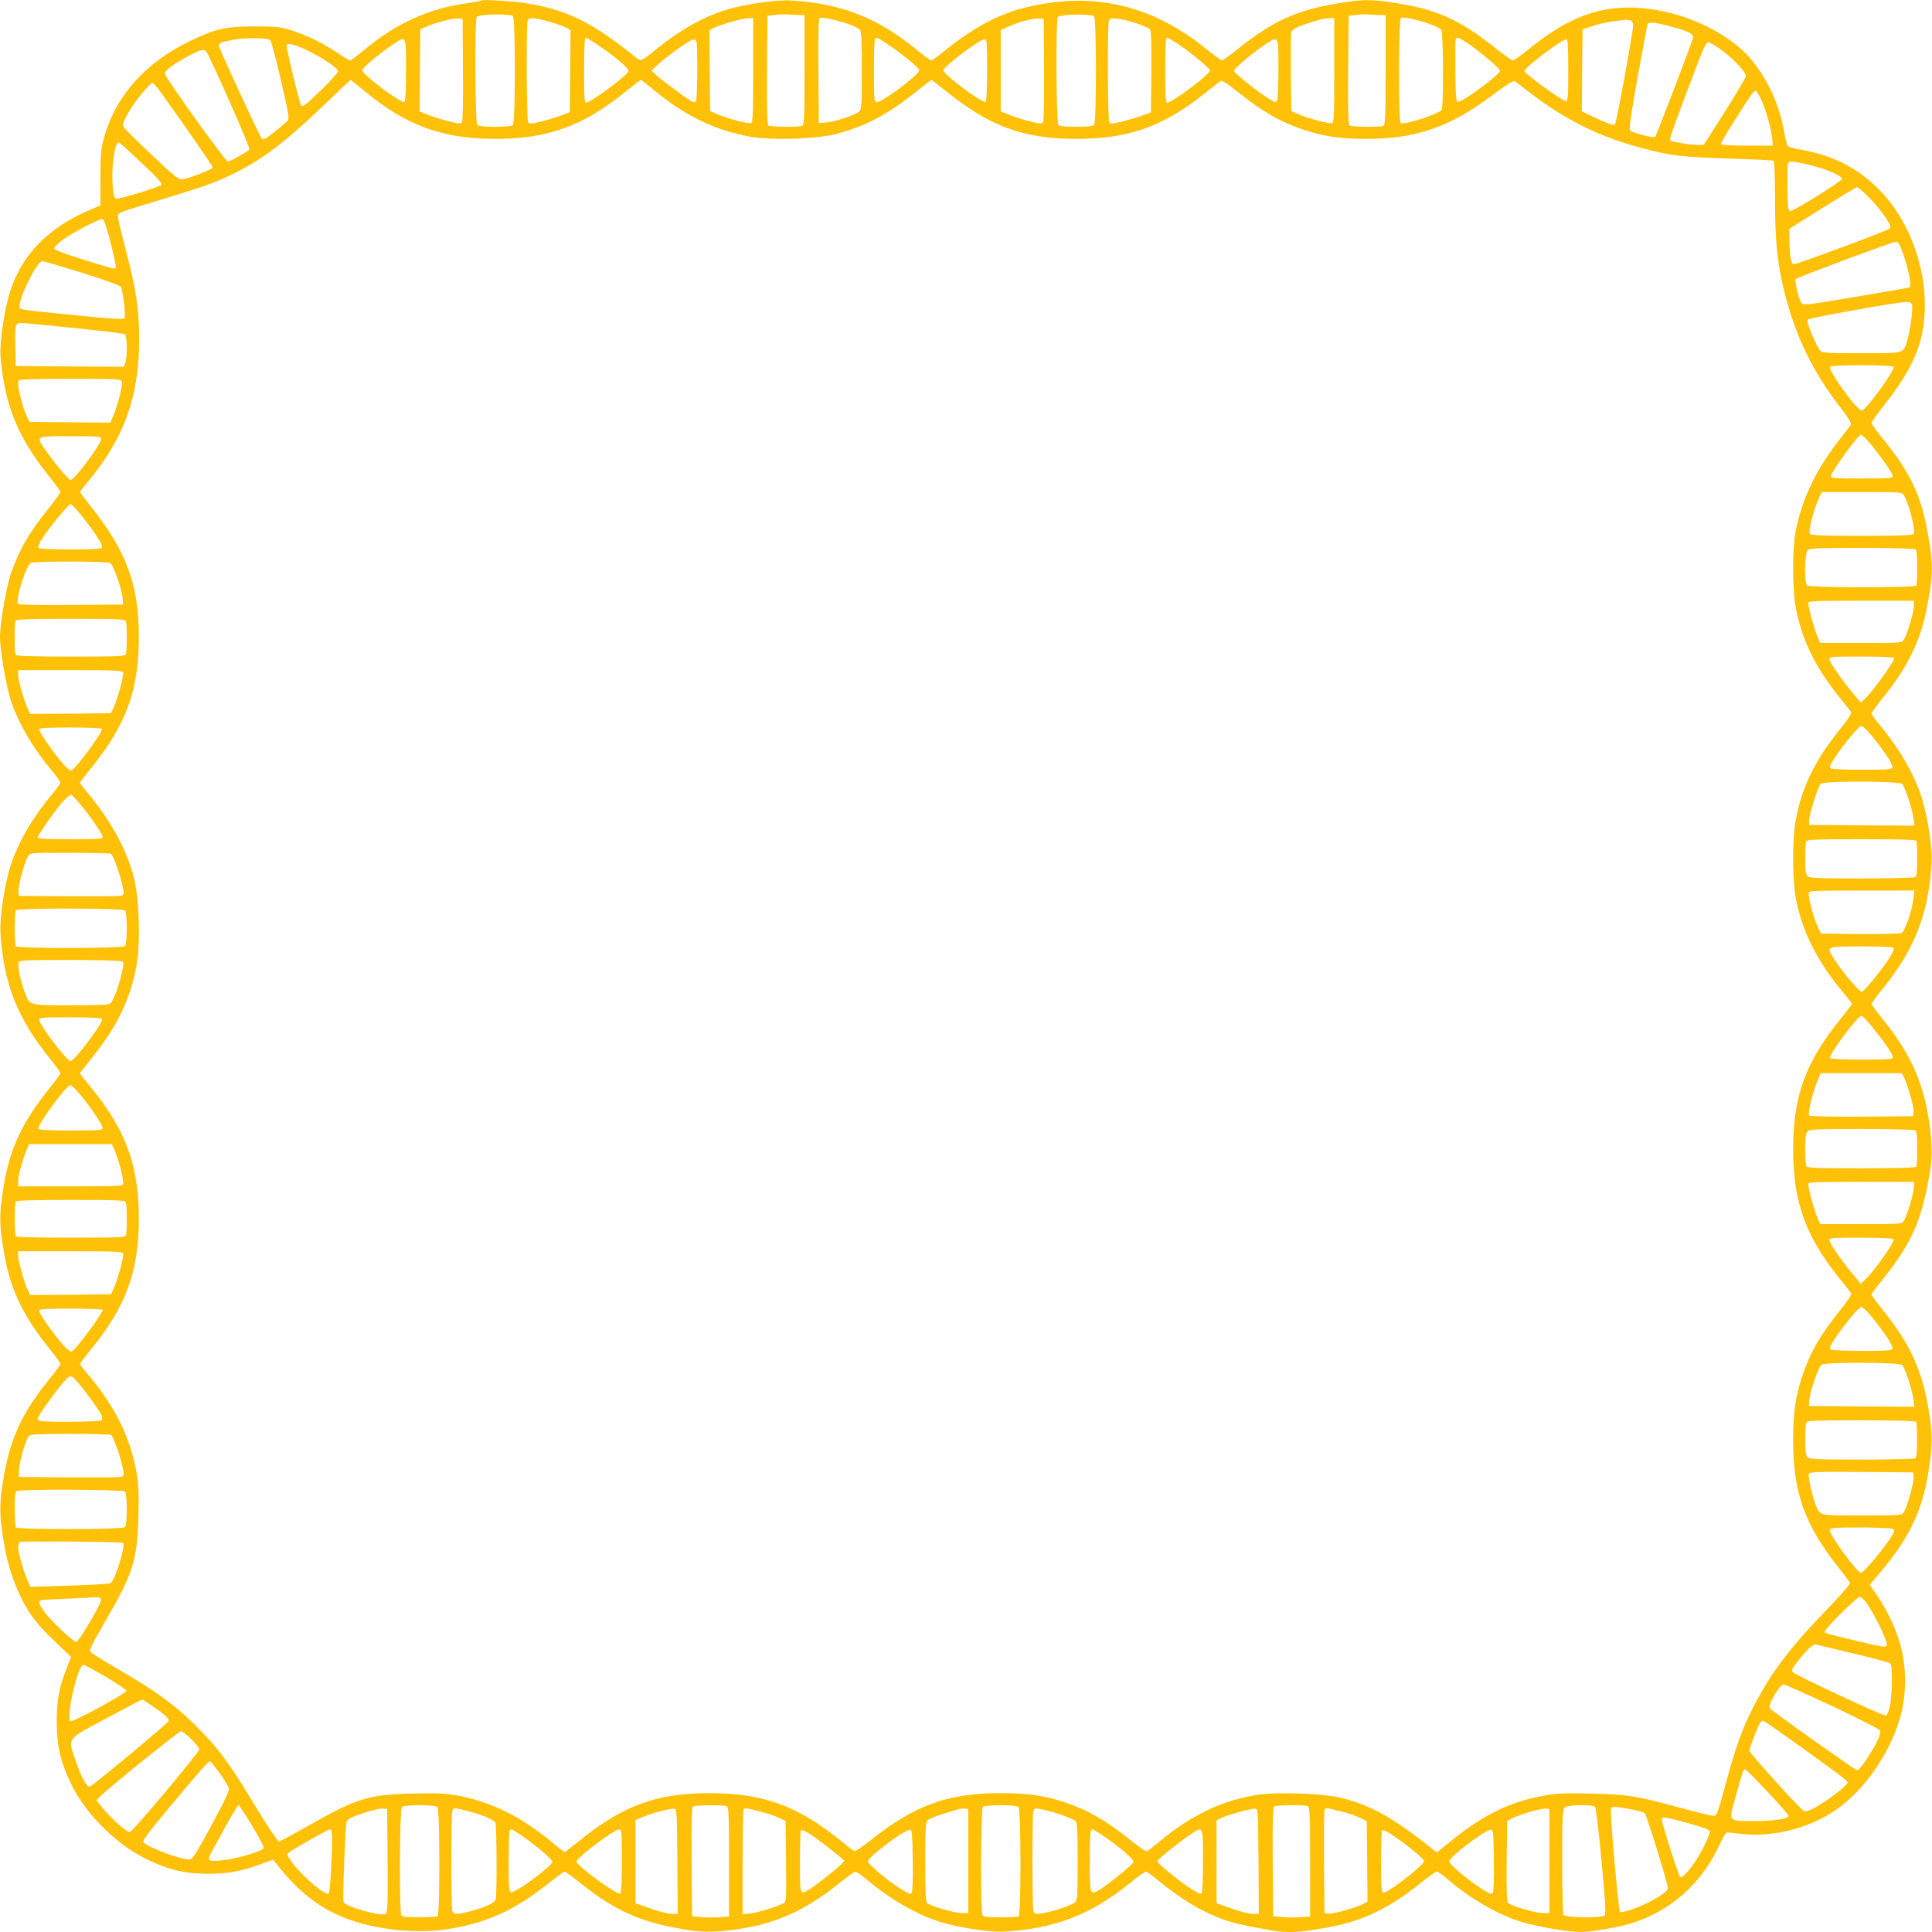 <?xml version="1.0" standalone="no"?>
<!DOCTYPE svg PUBLIC "-//W3C//DTD SVG 20010904//EN"
 "http://www.w3.org/TR/2001/REC-SVG-20010904/DTD/svg10.dtd">
<svg version="1.0" xmlns="http://www.w3.org/2000/svg"
 width="1280pt" height="1280pt" viewBox="0 0 1280 1280"
 preserveAspectRatio="xMidYMid meet">
<g transform="translate(0,1280) scale(0.1,-0.1)"
fill="#ffc107" stroke="none">
<path d="M3190 12797 c-3 -3 -43 -11 -89 -17 -263 -36 -481 -136 -698 -319
-40 -33 -78 -61 -83 -61 -6 0 -43 22 -83 49 -95 64 -193 112 -297 147 -79 26
-97 28 -250 29 -194 0 -258 -14 -427 -95 -298 -142 -497 -365 -575 -645 -19
-69 -22 -106 -23 -263 l0 -183 -75 -32 c-274 -119 -444 -294 -523 -538 -37
-111 -70 -338 -64 -424 26 -321 111 -536 314 -790 46 -57 83 -109 83 -115 0
-7 -37 -57 -82 -113 -124 -155 -187 -263 -242 -416 -33 -92 -76 -336 -76 -431
0 -91 42 -334 74 -427 51 -150 143 -307 264 -452 34 -40 62 -79 62 -86 0 -7
-28 -46 -62 -86 -127 -152 -222 -318 -271 -474 -39 -125 -70 -340 -64 -438 22
-337 113 -567 333 -837 35 -44 64 -84 64 -90 0 -6 -29 -46 -64 -90 -186 -228
-271 -408 -312 -660 -32 -195 -30 -269 12 -490 40 -208 130 -388 299 -595 36
-44 65 -85 65 -91 0 -6 -31 -49 -68 -95 -189 -232 -267 -401 -312 -682 -25
-150 -24 -229 4 -397 20 -125 48 -220 94 -328 57 -132 120 -219 243 -335 l110
-104 -29 -74 c-51 -128 -67 -219 -66 -369 2 -155 25 -252 94 -397 104 -215
323 -425 540 -519 133 -58 219 -76 360 -78 138 -1 227 15 362 65 l77 28 42
-52 c152 -187 297 -291 496 -356 184 -60 428 -81 613 -53 267 41 455 127 691
318 44 35 84 64 90 64 6 0 54 -35 107 -78 237 -190 415 -266 733 -312 89 -13
188 -10 317 10 249 38 443 127 657 299 55 44 105 81 112 81 6 0 38 -22 70 -49
166 -138 340 -238 498 -286 130 -39 327 -68 425 -62 335 20 573 114 836 329
46 37 89 68 96 68 6 0 43 -26 82 -59 105 -87 231 -170 321 -212 131 -61 183
-75 434 -119 109 -20 207 -12 416 30 196 40 372 127 560 279 55 44 106 81 114
81 7 0 39 -22 70 -49 150 -130 338 -238 494 -285 102 -31 309 -66 389 -66 74
0 262 33 344 60 263 86 461 265 580 525 18 41 39 75 46 75 7 0 51 -5 97 -10
219 -25 476 45 651 178 186 141 347 386 406 619 34 134 34 302 0 435 -28 111
-84 234 -156 342 l-52 76 78 93 c182 217 270 400 309 648 29 178 29 250 5 404
-43 273 -123 449 -308 679 -40 49 -72 94 -72 99 0 5 24 40 54 76 216 267 281
415 336 763 18 113 2 297 -40 462 -46 181 -127 337 -267 512 -46 56 -83 107
-83 113 0 5 37 56 83 113 205 255 294 488 314 818 6 98 -23 295 -62 425 -48
158 -148 332 -286 498 -27 32 -49 64 -49 70 0 7 37 57 81 112 152 188 239 364
279 560 48 239 50 299 15 505 -45 268 -117 420 -314 660 -33 41 -61 81 -61 88
0 7 33 54 73 105 140 175 217 312 252 447 83 321 -26 730 -260 978 -146 155
-318 244 -543 282 -48 8 -75 17 -81 28 -4 10 -14 51 -21 92 -37 216 -156 438
-299 558 -195 162 -473 262 -733 262 -227 0 -426 -84 -666 -281 -47 -38 -91
-69 -98 -69 -8 0 -58 35 -112 78 -248 197 -395 262 -691 306 -143 22 -208 20
-374 -9 -266 -46 -420 -118 -654 -306 -48 -38 -91 -69 -97 -69 -6 0 -56 37
-111 81 -365 294 -765 381 -1214 263 -165 -43 -333 -135 -508 -277 -45 -37
-87 -67 -93 -67 -5 0 -48 31 -94 68 -262 215 -497 307 -833 329 -98 6 -313
-25 -438 -64 -148 -46 -300 -132 -448 -252 -111 -90 -109 -90 -149 -58 -286
231 -454 314 -730 357 -82 13 -280 25 -288 17z m208 -102 c17 -6 18 -705 0
-723 -8 -8 -49 -12 -118 -12 -69 0 -110 4 -118 12 -14 14 -18 694 -4 715 12
18 187 24 240 8z m1903 5 l29 0 0 -364 c0 -323 -2 -365 -16 -370 -23 -9 -207
-7 -222 2 -9 7 -12 87 -10 368 l3 359 50 6 c28 4 70 5 94 3 24 -2 57 -4 72 -4z
m1947 -6 c17 -5 18 -704 0 -722 -8 -8 -49 -12 -118 -12 -69 0 -110 4 -118 12
-14 14 -18 694 -4 715 11 17 189 23 240 7z m1895 6 l37 0 0 -364 c0 -323 -2
-365 -16 -370 -23 -9 -207 -7 -222 2 -9 7 -12 87 -10 368 l3 359 50 6 c28 4
66 5 85 3 19 -2 52 -4 73 -4z m-3518 -61 c33 -12 66 -28 73 -37 9 -12 12 -82
12 -269 0 -237 -1 -254 -19 -272 -24 -24 -164 -70 -223 -73 l-43 -3 -3 344
c-2 249 1 347 9 352 14 8 110 -13 194 -42z m3838 5 c45 -15 81 -33 87 -44 12
-22 14 -509 2 -527 -18 -28 -248 -103 -272 -88 -16 10 -14 692 2 697 19 7 94
-9 181 -38z m-6396 -304 c2 -186 -1 -341 -6 -349 -8 -12 -20 -12 -83 4 -40 9
-101 29 -136 42 l-62 25 2 271 3 272 30 14 c54 27 179 60 215 58 l35 -2 2
-335z m579 314 c49 -14 99 -32 112 -40 l22 -15 -2 -271 -3 -271 -60 -23 c-33
-12 -93 -31 -133 -40 -64 -16 -75 -16 -83 -3 -10 15 -13 648 -3 673 9 23 48
20 150 -10z m1344 -319 c0 -296 -2 -346 -15 -351 -17 -7 -176 37 -232 63 l-38
18 -3 267 -2 267 29 16 c43 22 191 64 229 64 l32 1 0 -345z m1927 5 c2 -186
-1 -341 -6 -349 -8 -12 -20 -12 -83 4 -40 9 -101 29 -135 42 l-63 25 0 270 0
269 48 21 c71 33 163 57 202 55 l35 -2 2 -335z m614 305 c43 -15 82 -32 88
-39 8 -9 10 -99 9 -282 l-3 -269 -60 -22 c-33 -12 -93 -29 -133 -39 -64 -16
-75 -16 -83 -3 -10 16 -13 648 -2 674 8 23 77 15 184 -20z m1309 -310 c0 -296
-2 -346 -15 -351 -17 -7 -176 37 -232 63 l-38 18 -3 250 c-1 138 0 260 3 271
4 16 23 28 77 48 96 34 136 44 176 45 l32 1 0 -345z m1964 329 c9 -3 16 -18
16 -32 0 -42 -111 -646 -120 -656 -10 -10 -47 4 -153 54 l-67 33 2 271 3 271
67 23 c38 12 98 26 135 31 92 12 99 12 117 5z m264 -39 c123 -33 155 -50 148
-78 -8 -34 -243 -647 -250 -654 -9 -10 -154 28 -167 43 -7 9 8 115 51 355 34
189 64 347 66 351 9 14 57 9 152 -17z m-9277 -92 c6 -6 38 -125 70 -264 48
-206 57 -255 46 -267 -6 -9 -45 -42 -86 -74 -61 -49 -76 -57 -87 -46 -14 15
-284 599 -284 616 0 17 16 23 93 38 85 16 231 14 248 -3z m2187 -43 c119 -81
194 -148 185 -165 -21 -35 -251 -205 -279 -205 -12 0 -14 35 -14 215 0 147 3
215 11 215 6 0 50 -27 97 -60z m1907 14 c100 -67 205 -154 205 -170 0 -30
-257 -221 -284 -211 -14 6 -16 34 -16 210 0 112 3 207 7 210 11 11 17 9 88
-39z m1924 2 c76 -51 203 -156 208 -172 7 -21 -250 -214 -284 -214 -10 0 -13
45 -13 215 0 152 3 215 11 215 6 0 41 -20 78 -44z m1891 23 c77 -47 241 -183
238 -198 -6 -29 -239 -202 -276 -205 -15 -1 -17 19 -20 199 -1 110 0 205 2
212 7 18 15 16 56 -8z m-7010 -193 c0 -128 -4 -207 -10 -211 -21 -13 -280 181
-280 210 0 15 113 110 200 168 93 63 90 68 90 -167z m1924 188 c9 -24 7 -377
-3 -393 -7 -11 -13 -11 -32 0 -33 17 -197 140 -234 174 l-29 28 54 49 c63 57
208 158 226 158 6 0 15 -7 18 -16z m1926 -188 c0 -129 -4 -207 -10 -211 -20
-12 -280 182 -280 209 0 24 240 205 273 206 16 0 17 -16 17 -204z m1924 188
c10 -25 7 -378 -3 -393 -8 -12 -20 -8 -68 23 -76 51 -211 158 -217 174 -9 20
236 212 270 212 7 0 15 -7 18 -16z m1926 -189 c0 -168 -2 -205 -14 -205 -25 0
-276 182 -276 200 0 22 249 210 278 210 9 0 12 -48 12 -205z m998 146 c83 -56
184 -161 179 -186 -2 -11 -65 -118 -141 -238 l-138 -217 -36 0 c-57 1 -175 19
-186 30 -8 8 30 115 196 548 25 66 45 102 54 102 8 0 41 -17 72 -39z m-9358
-12 c93 -43 210 -121 210 -140 0 -9 -52 -67 -116 -129 -95 -92 -118 -110 -128
-99 -12 13 -97 365 -96 398 0 19 49 8 130 -30z m-663 -11 c25 -34 294 -641
286 -648 -19 -19 -128 -80 -143 -80 -16 0 -408 545 -417 580 -5 21 51 63 162
122 75 40 97 45 112 26z m1039 -254 c280 -234 523 -324 875 -324 353 0 587 86
875 322 46 37 87 68 90 68 4 0 30 -20 58 -43 221 -189 428 -291 670 -333 144
-25 439 -15 569 19 189 50 337 128 517 272 58 47 108 85 111 85 3 0 46 -33 96
-73 288 -234 514 -317 864 -317 346 0 571 80 848 299 53 43 102 80 109 85 8 5
45 -19 105 -67 169 -136 285 -203 445 -257 131 -44 244 -60 417 -60 329 0 554
79 836 292 76 57 135 95 142 91 7 -3 48 -34 92 -69 242 -187 467 -299 753
-375 186 -50 259 -59 570 -69 161 -5 297 -12 302 -15 6 -4 10 -101 10 -248 0
-289 16 -440 65 -633 74 -288 186 -518 367 -752 49 -63 76 -107 71 -115 -4 -6
-32 -44 -63 -83 -168 -211 -263 -410 -305 -633 -20 -110 -20 -367 0 -483 39
-220 129 -407 296 -613 36 -44 69 -86 73 -93 5 -8 -19 -45 -67 -105 -178 -221
-262 -395 -302 -624 -20 -114 -20 -373 0 -489 39 -223 139 -426 308 -629 37
-44 67 -83 67 -86 0 -3 -33 -46 -73 -96 -235 -289 -317 -514 -317 -868 0 -350
83 -578 311 -860 36 -44 69 -86 73 -93 5 -8 -19 -45 -67 -105 -136 -169 -204
-286 -257 -445 -44 -132 -60 -244 -60 -421 0 -352 76 -563 304 -851 38 -47 70
-91 73 -97 3 -7 -66 -86 -152 -175 -249 -257 -375 -425 -489 -648 -71 -139
-114 -256 -176 -484 -65 -238 -64 -236 -92 -236 -12 0 -112 25 -223 55 -283
77 -338 86 -580 92 -165 4 -230 2 -301 -11 -236 -41 -408 -123 -632 -304 l-93
-75 -24 19 c-265 213 -418 298 -625 346 -112 26 -407 36 -530 18 -233 -34
-439 -130 -650 -304 -41 -34 -81 -66 -88 -70 -8 -5 -45 19 -105 67 -169 136
-286 204 -445 257 -132 44 -244 60 -422 60 -351 0 -569 -79 -863 -313 -59 -47
-102 -75 -110 -70 -7 4 -48 36 -92 72 -282 228 -512 311 -864 311 -351 0 -575
-82 -864 -317 -50 -40 -93 -73 -96 -73 -4 0 -33 22 -65 49 -217 184 -423 286
-656 327 -75 13 -137 15 -290 11 -291 -7 -367 -31 -687 -213 -100 -57 -188
-104 -195 -104 -8 0 -74 99 -147 219 -165 274 -238 376 -354 497 -161 169
-294 269 -569 428 -91 53 -171 103 -178 111 -10 12 6 46 88 187 195 335 222
419 229 713 4 146 1 211 -11 281 -42 242 -144 449 -333 670 -23 28 -43 54 -43
58 0 3 31 44 68 90 237 289 322 521 322 875 0 353 -89 591 -325 876 -36 43
-65 81 -65 84 0 3 30 42 66 86 179 219 270 406 310 639 26 153 16 435 -20 576
-47 184 -158 384 -313 566 -23 28 -43 54 -43 58 0 4 32 46 71 94 236 291 319
518 319 873 0 345 -81 565 -318 864 -40 50 -72 92 -72 95 0 3 28 39 62 80 235
287 331 559 330 940 -1 196 -18 312 -92 598 -28 105 -50 201 -50 212 0 16 19
25 113 54 402 123 481 148 557 181 247 105 416 227 717 519 84 80 154 146 156
146 3 0 40 -30 83 -66z m-1348 -6 c93 -126 352 -498 352 -507 0 -11 -149 -71
-196 -78 -30 -5 -43 5 -211 163 -98 92 -182 176 -187 186 -6 13 3 37 35 93 42
74 141 195 160 195 4 0 26 -24 47 -52z m10612 -61 c32 -70 67 -199 72 -262 l3
-40 -169 0 c-109 0 -171 4 -173 10 -3 10 41 83 173 288 24 37 48 67 54 67 6 0
24 -29 40 -63z m-10727 -421 c109 -103 135 -132 125 -142 -7 -6 -77 -31 -156
-55 -112 -33 -145 -40 -151 -30 -16 25 -22 161 -11 247 12 95 24 129 43 117 7
-4 74 -65 150 -137z m11095 -22 c89 -26 164 -61 166 -79 1 -14 -324 -217 -343
-213 -14 3 -16 23 -19 143 -1 77 0 151 3 164 6 22 9 23 56 17 27 -4 89 -18
137 -32z m339 -196 c35 -35 85 -94 110 -131 39 -58 43 -71 32 -82 -15 -14
-609 -235 -633 -235 -19 0 -29 50 -30 154 l-1 80 220 138 c121 76 224 138 228
138 5 0 38 -28 74 -62z m-11643 -310 c22 -87 37 -160 33 -164 -8 -8 -31 -2
-249 67 -108 34 -158 54 -158 64 0 8 24 33 54 55 62 47 244 141 265 138 10 -2
28 -56 55 -160z m11866 -45 c39 -105 68 -237 53 -246 -4 -3 -165 -31 -356 -63
-331 -56 -349 -58 -362 -41 -18 26 -48 148 -37 159 11 11 642 246 664 247 11
1 23 -17 38 -56z m-12057 -150 c158 -50 252 -84 258 -94 15 -29 34 -198 23
-209 -7 -7 -108 -1 -310 20 -410 41 -384 37 -384 63 1 68 117 297 150 297 8 0
127 -35 263 -77z m12124 -210 c9 -22 -11 -174 -32 -240 -26 -87 -12 -83 -304
-83 -233 0 -259 2 -273 18 -8 9 -32 57 -53 105 -28 67 -34 92 -26 100 12 12
576 113 644 116 27 1 39 -4 44 -16z m-12166 -157 c174 -18 321 -36 327 -40 15
-9 16 -154 2 -190 l-10 -26 -357 2 -358 3 -3 120 c-4 157 -2 165 46 165 20 -1
179 -16 353 -34z m12044 -257 c12 -19 -184 -289 -210 -289 -32 0 -225 266
-210 290 9 14 412 14 420 -1z m-11738 -96 c8 -20 -26 -157 -56 -226 l-20 -47
-268 2 -268 3 -19 40 c-30 64 -66 218 -54 233 8 9 89 12 345 12 305 0 334 -1
340 -17z m11560 -385 c54 -57 173 -222 173 -240 0 -17 -16 -18 -205 -18 -172
0 -205 2 -205 14 0 26 181 276 199 276 4 0 21 -15 38 -32z m-11697 4 c0 -35
-177 -272 -203 -272 -13 0 -121 131 -176 213 -52 77 -51 77 179 77 187 0 200
-1 200 -18z m11944 -374 c36 -59 80 -240 63 -257 -7 -7 -122 -11 -343 -11
-268 0 -334 3 -343 14 -12 14 22 150 59 234 l19 42 265 0 c265 0 266 0 280
-22z m-12074 -134 c91 -114 142 -194 136 -210 -4 -11 -42 -14 -210 -14 -130 0
-207 4 -211 10 -4 6 4 28 17 50 38 64 181 240 195 240 7 0 40 -34 73 -76z
m12149 -223 c10 -6 13 -37 13 -119 1 -60 -2 -115 -6 -121 -10 -16 -707 -16
-724 1 -19 19 -16 212 4 232 13 14 60 16 357 16 188 0 348 -4 356 -9z m-11959
-91 c21 -11 80 -180 83 -239 l2 -36 -344 -3 c-249 -2 -347 1 -352 9 -17 29 55
257 86 270 30 12 502 11 525 -1z m11950 -284 c0 -40 -44 -189 -66 -223 -14
-23 -15 -23 -285 -23 l-270 0 -19 46 c-21 48 -60 191 -60 218 0 14 37 16 350
16 l350 0 0 -34z m-11846 -102 c8 -20 8 -198 0 -218 -5 -14 -47 -16 -364 -16
-252 0 -361 3 -366 11 -9 14 -9 214 0 228 5 8 114 11 366 11 317 0 359 -2 364
-16z m11716 -244 c0 -24 -149 -230 -200 -275 l-22 -20 -41 49 c-70 82 -167
220 -167 239 0 16 17 17 215 17 139 0 215 -4 215 -10z m-11734 -95 c7 -17 -39
-183 -64 -235 l-17 -35 -268 -3 -268 -2 -20 47 c-27 62 -59 180 -59 215 l0 28
345 0 c296 0 346 -2 351 -15z m11595 -432 c89 -112 132 -180 126 -198 -5 -13
-35 -15 -199 -15 -106 0 -199 4 -207 9 -12 8 -8 20 23 68 66 99 160 212 178
213 10 0 44 -33 79 -77z m-11736 58 c10 -16 -163 -252 -200 -274 -9 -5 -30 11
-62 48 -60 70 -153 204 -153 222 0 10 42 13 204 13 114 0 207 -4 211 -9z
m11928 -365 c18 -19 67 -167 74 -228 l6 -48 -349 2 -349 3 2 38 c3 41 57 213
75 234 16 20 521 19 541 -1z m-12066 -141 c67 -80 143 -193 143 -211 0 -12
-35 -14 -215 -14 -147 0 -215 3 -215 11 0 16 112 175 165 237 31 34 51 50 60
45 7 -5 35 -35 62 -68z m12159 -236 c4 -6 7 -61 6 -121 0 -82 -3 -113 -13
-119 -8 -5 -168 -9 -356 -9 -297 0 -344 2 -357 16 -12 12 -16 38 -16 114 0 54
3 105 6 114 5 14 47 16 364 16 255 0 361 -3 366 -11z m-11962 -85 c16 -6 70
-160 82 -233 6 -36 4 -41 -17 -46 -13 -3 -170 -4 -349 -3 l-325 3 -3 28 c-4
33 42 201 64 235 14 22 16 22 273 22 143 0 266 -3 275 -6z m11943 -296 c-7
-75 -56 -217 -78 -229 -11 -5 -123 -8 -276 -7 l-258 3 -22 45 c-27 55 -67 206
-59 226 5 12 59 14 352 14 l347 0 -6 -52z m-11849 -80 c16 -16 16 -220 0 -236
-16 -16 -714 -17 -723 -1 -9 14 -9 224 0 238 9 16 707 15 723 -1z m11717 -248
c4 -6 -5 -30 -19 -54 -38 -65 -175 -236 -190 -236 -21 0 -133 134 -195 233
-40 66 -37 67 193 67 130 0 207 -4 211 -10z m-11736 -89 c12 -7 11 -19 -2 -77
-19 -86 -54 -179 -73 -199 -13 -13 -57 -15 -265 -15 -285 0 -271 -4 -307 92
-27 72 -47 171 -39 191 6 15 38 17 339 17 183 0 339 -4 347 -9z m11602 -444
c85 -105 129 -172 129 -191 0 -14 -25 -16 -204 -16 -124 0 -207 4 -211 10 -12
19 182 280 208 280 7 0 42 -37 78 -83z m-11735 62 c12 -20 -182 -279 -209
-279 -25 0 -207 242 -207 274 0 14 23 16 204 16 137 0 207 -4 212 -11z m11938
-386 c25 -50 68 -200 64 -229 l-3 -29 -339 -3 c-202 -1 -344 2 -349 7 -12 12
16 131 50 219 l25 62 269 0 268 0 15 -27z m-12079 -120 c72 -87 145 -196 145
-217 0 -14 -23 -16 -209 -16 -138 0 -212 4 -216 11 -13 20 184 289 211 289 8
0 39 -30 69 -67z m12154 -232 c10 -6 13 -37 13 -119 1 -60 -2 -115 -6 -121 -5
-8 -111 -11 -366 -11 -317 0 -359 2 -364 16 -3 9 -6 60 -6 114 0 76 4 102 16
114 13 14 60 16 357 16 188 0 348 -4 356 -9z m-11928 -136 c27 -60 62 -202 55
-221 -5 -12 -59 -14 -351 -14 l-345 0 0 33 c0 35 27 136 55 205 l17 42 275 0
274 0 20 -45z m11919 -239 c0 -40 -44 -189 -66 -223 -14 -23 -15 -23 -285 -23
l-270 0 -19 46 c-21 48 -60 191 -60 218 0 14 37 16 350 16 l350 0 0 -34z
m-11846 -102 c8 -20 8 -198 0 -218 -5 -14 -47 -16 -364 -16 -240 0 -361 3
-365 11 -9 14 -9 214 -1 228 5 8 117 11 366 11 317 0 359 -2 364 -16z m11711
-244 c10 -16 -127 -212 -190 -270 l-27 -25 -41 49 c-70 81 -167 220 -167 239
0 16 17 17 209 17 124 0 212 -4 216 -10z m-11729 -95 c7 -17 -39 -183 -64
-235 l-17 -35 -267 -3 -267 -2 -15 29 c-22 41 -66 198 -66 232 l0 29 345 0
c296 0 346 -2 351 -15z m11595 -432 c89 -112 132 -180 126 -198 -5 -13 -35
-15 -199 -15 -106 0 -199 4 -207 9 -12 8 -8 20 23 68 66 99 160 212 178 213
10 0 44 -33 79 -77z m-11731 59 c0 -25 -179 -266 -205 -276 -7 -2 -26 10 -42
27 -69 75 -173 220 -173 243 0 12 38 14 210 14 116 0 210 -4 210 -8z m11923
-366 c18 -19 67 -167 74 -228 l6 -48 -349 2 -349 3 2 38 c3 52 60 219 80 235
26 19 516 17 536 -2z m-12086 -116 c53 -62 151 -199 158 -221 5 -14 2 -25 -6
-30 -16 -10 -379 -12 -403 -3 -9 3 -16 10 -16 16 0 14 92 145 154 221 62 74
64 74 113 17z m12178 -260 c3 -5 6 -60 6 -121 0 -81 -4 -115 -13 -121 -7 -4
-167 -8 -355 -8 -297 0 -344 2 -357 16 -12 12 -16 38 -16 114 0 54 3 105 6
114 5 14 47 16 364 16 223 0 361 -4 365 -10z m-11961 -86 c16 -6 70 -160 82
-233 6 -36 4 -41 -17 -46 -13 -3 -170 -4 -349 -3 l-325 3 1 50 c2 49 45 198
66 222 8 10 72 13 268 13 142 0 265 -3 274 -6z m11944 -277 c4 -33 -42 -201
-64 -234 -14 -23 -16 -23 -278 -23 -294 0 -278 -4 -308 75 -24 64 -51 184 -44
200 5 13 50 15 348 13 l343 -3 3 -28z m-11850 -99 c16 -16 16 -220 0 -236 -16
-16 -714 -17 -723 -1 -4 6 -7 60 -7 121 -1 83 3 112 13 119 23 14 703 11 717
-3z m11712 -248 c12 -7 12 -13 1 -33 -36 -68 -192 -257 -211 -257 -27 0 -216
260 -207 284 6 14 34 16 204 16 109 0 205 -4 213 -10z m-11725 -92 c19 -18
-54 -252 -83 -267 -9 -5 -133 -12 -274 -16 l-258 -8 -20 49 c-27 62 -60 181
-60 215 0 15 6 30 13 33 18 7 674 2 682 -6z m-147 -370 c7 -10 -12 -50 -69
-148 -43 -74 -85 -136 -92 -138 -18 -4 -164 133 -212 198 -45 61 -45 80 -2 81
95 4 334 16 348 17 9 1 21 -4 27 -10z m11700 -30 c61 -92 132 -238 132 -275 0
-20 -22 -17 -206 27 -206 50 -204 49 -204 61 0 19 213 229 231 229 10 0 31
-19 47 -42z m-88 -333 c129 -30 239 -60 245 -66 14 -14 12 -213 -4 -282 -7
-32 -18 -60 -25 -63 -16 -6 -608 270 -620 290 -7 10 1 27 29 63 67 84 108 123
125 118 8 -2 121 -29 250 -60z m-11580 -154 c74 -44 136 -85 138 -93 3 -15
-356 -210 -371 -201 -33 20 49 374 86 373 7 0 73 -36 147 -79z m11440 -195
c167 -79 309 -151 314 -159 13 -20 -15 -80 -86 -190 -36 -54 -56 -77 -67 -74
-14 3 -550 383 -575 408 -19 17 64 159 92 159 9 -1 154 -65 322 -144z m-11138
7 c94 -65 121 -90 115 -106 -6 -15 -497 -424 -521 -433 -20 -8 -58 61 -96 174
-51 152 -63 135 205 278 127 68 233 123 236 124 4 0 31 -17 61 -37z m10940
-284 c139 -100 264 -192 278 -205 l24 -24 -29 -31 c-17 -17 -70 -57 -118 -90
-84 -56 -125 -75 -146 -67 -20 7 -361 384 -361 399 0 19 58 168 73 187 5 6 13
12 18 12 5 0 122 -82 261 -181z m-10675 59 c29 -29 53 -59 53 -68 0 -20 -440
-544 -460 -548 -19 -3 -128 94 -182 162 l-39 49 28 28 c65 64 518 429 532 429
8 0 39 -23 68 -52z m188 -225 c30 -43 58 -88 61 -100 4 -16 -26 -82 -116 -248
-101 -187 -126 -225 -144 -225 -62 0 -277 81 -305 114 -9 11 28 61 180 242
202 242 248 294 261 294 4 0 32 -35 63 -77z m10257 -126 c76 -81 138 -151 138
-157 0 -20 -89 -34 -222 -35 -179 0 -175 -4 -136 135 56 204 59 211 71 207 7
-2 74 -70 149 -150z m-10042 -222 c45 -75 80 -142 77 -149 -8 -20 -162 -67
-259 -79 -110 -14 -120 -7 -85 55 13 23 57 103 96 176 40 72 76 132 81 132 5
0 45 -61 90 -135z m1228 123 c16 -16 17 -714 1 -723 -6 -4 -60 -7 -121 -7 -83
-1 -112 3 -119 13 -14 23 -11 703 3 717 16 16 220 16 236 0z m1916 6 c14 -5
16 -47 16 -369 l0 -362 -67 -5 c-38 -3 -93 -2 -123 1 l-55 6 -3 359 c-2 281 1
361 10 368 15 9 199 11 222 2z m1934 -6 c17 -17 17 -714 1 -724 -7 -4 -61 -7
-121 -7 -83 0 -112 4 -119 14 -14 23 -11 703 3 717 16 16 220 16 236 0z m1916
6 c14 -5 16 -47 16 -369 l0 -362 -67 -5 c-38 -3 -93 -2 -123 1 l-55 6 -3 359
c-2 281 1 361 10 368 15 9 199 11 222 2z m1904 -6 c6 -7 25 -170 43 -361 27
-297 30 -350 18 -358 -28 -18 -259 -14 -271 5 -4 6 -8 165 -8 353 0 297 2 344
16 357 20 20 186 23 202 4z m228 -13 c49 -9 94 -21 101 -28 13 -14 153 -466
153 -495 0 -21 -44 -53 -136 -100 -71 -35 -171 -68 -181 -59 -10 10 -68 661
-60 680 8 21 12 21 123 2z m-8228 -341 c2 -286 0 -343 -12 -353 -25 -21 -259
44 -280 77 -7 11 11 490 19 529 4 15 21 28 63 43 83 31 153 49 182 47 l25 -2
3 -341z m536 326 c86 -22 166 -55 178 -73 9 -14 11 -488 2 -512 -9 -22 -64
-49 -155 -74 -99 -28 -125 -27 -133 1 -3 13 -6 160 -6 328 0 168 3 315 6 328
8 27 11 27 108 2z m1384 -332 l2 -348 -33 0 c-35 0 -107 19 -194 52 l-53 19 0
275 0 275 45 20 c55 24 183 58 210 56 20 -2 20 -10 23 -349z m545 331 c45 -11
102 -30 127 -42 l45 -22 3 -267 c2 -264 2 -267 -19 -279 -42 -22 -165 -59
-216 -66 l-53 -6 0 345 c0 190 3 348 7 351 9 10 15 9 106 -14z m1382 -329 l0
-345 -50 1 c-49 2 -198 45 -222 66 -10 8 -13 73 -13 273 0 237 2 263 18 277 9
9 58 28 107 43 50 15 95 29 100 30 6 2 21 3 35 2 l25 -2 0 -345z m610 309 c50
-17 96 -37 103 -46 9 -13 12 -83 12 -268 0 -227 -2 -253 -17 -268 -23 -20
-162 -67 -223 -74 -43 -5 -48 -4 -53 18 -9 31 -9 627 -1 657 6 21 11 23 48 17
22 -4 82 -20 131 -36z m1313 -311 l2 -348 -33 0 c-35 0 -107 19 -194 52 l-53
19 0 274 0 274 30 16 c39 20 199 64 225 62 20 -2 20 -10 23 -349z m545 331
c45 -11 102 -30 127 -42 l45 -22 3 -267 2 -267 -27 -15 c-50 -25 -200 -68
-229 -64 l-29 3 -3 335 c-1 184 0 341 3 347 6 17 12 17 108 -8z m1382 -329 l0
-345 -50 1 c-49 2 -198 45 -222 66 -10 8 -13 70 -11 276 l3 266 30 17 c41 24
194 69 225 66 l25 -2 0 -345z m920 251 c99 -27 141 -43 143 -54 4 -19 -56
-141 -97 -201 -56 -79 -89 -112 -100 -100 -12 11 -121 355 -121 380 0 20 19
17 175 -25z m-8985 -109 c0 -122 -13 -340 -21 -353 -6 -10 -17 -6 -46 13 -102
67 -247 228 -225 250 18 18 265 158 280 158 8 0 12 -20 12 -68z m1251 30 c86
-57 209 -161 209 -176 0 -29 -250 -212 -275 -202 -13 4 -15 38 -15 204 0 109
3 202 7 205 10 11 15 9 74 -31z m669 -171 c0 -138 -4 -212 -11 -216 -19 -13
-289 185 -289 212 0 25 248 212 283 213 16 0 17 -17 17 -209z m1326 121 c43
-33 95 -73 114 -90 l35 -30 -20 -22 c-25 -28 -168 -140 -215 -169 -61 -37 -60
-41 -60 182 0 112 3 206 6 210 10 9 52 -15 140 -81z m601 -117 c2 -110 -1
-206 -6 -214 -8 -12 -19 -9 -63 18 -87 53 -228 170 -228 189 0 29 249 215 280
209 13 -2 15 -34 17 -202z m1276 153 c98 -68 187 -145 187 -163 0 -13 -139
-128 -217 -180 -72 -46 -73 -43 -73 183 0 185 3 212 20 212 3 0 41 -24 83 -52z
m647 -157 c0 -134 -4 -212 -10 -216 -14 -8 -93 42 -195 124 -78 63 -95 79 -95
93 0 9 126 111 204 165 100 69 96 76 96 -166z m1368 89 c53 -41 97 -82 97 -90
0 -27 -237 -210 -271 -210 -11 0 -14 37 -14 203 0 112 3 207 6 210 11 10 76
-30 182 -113z m559 -85 c2 -110 -1 -206 -6 -214 -8 -12 -19 -9 -63 18 -88 54
-228 170 -227 189 1 30 248 216 279 210 13 -3 15 -33 17 -203z"/>
</g>
</svg>
